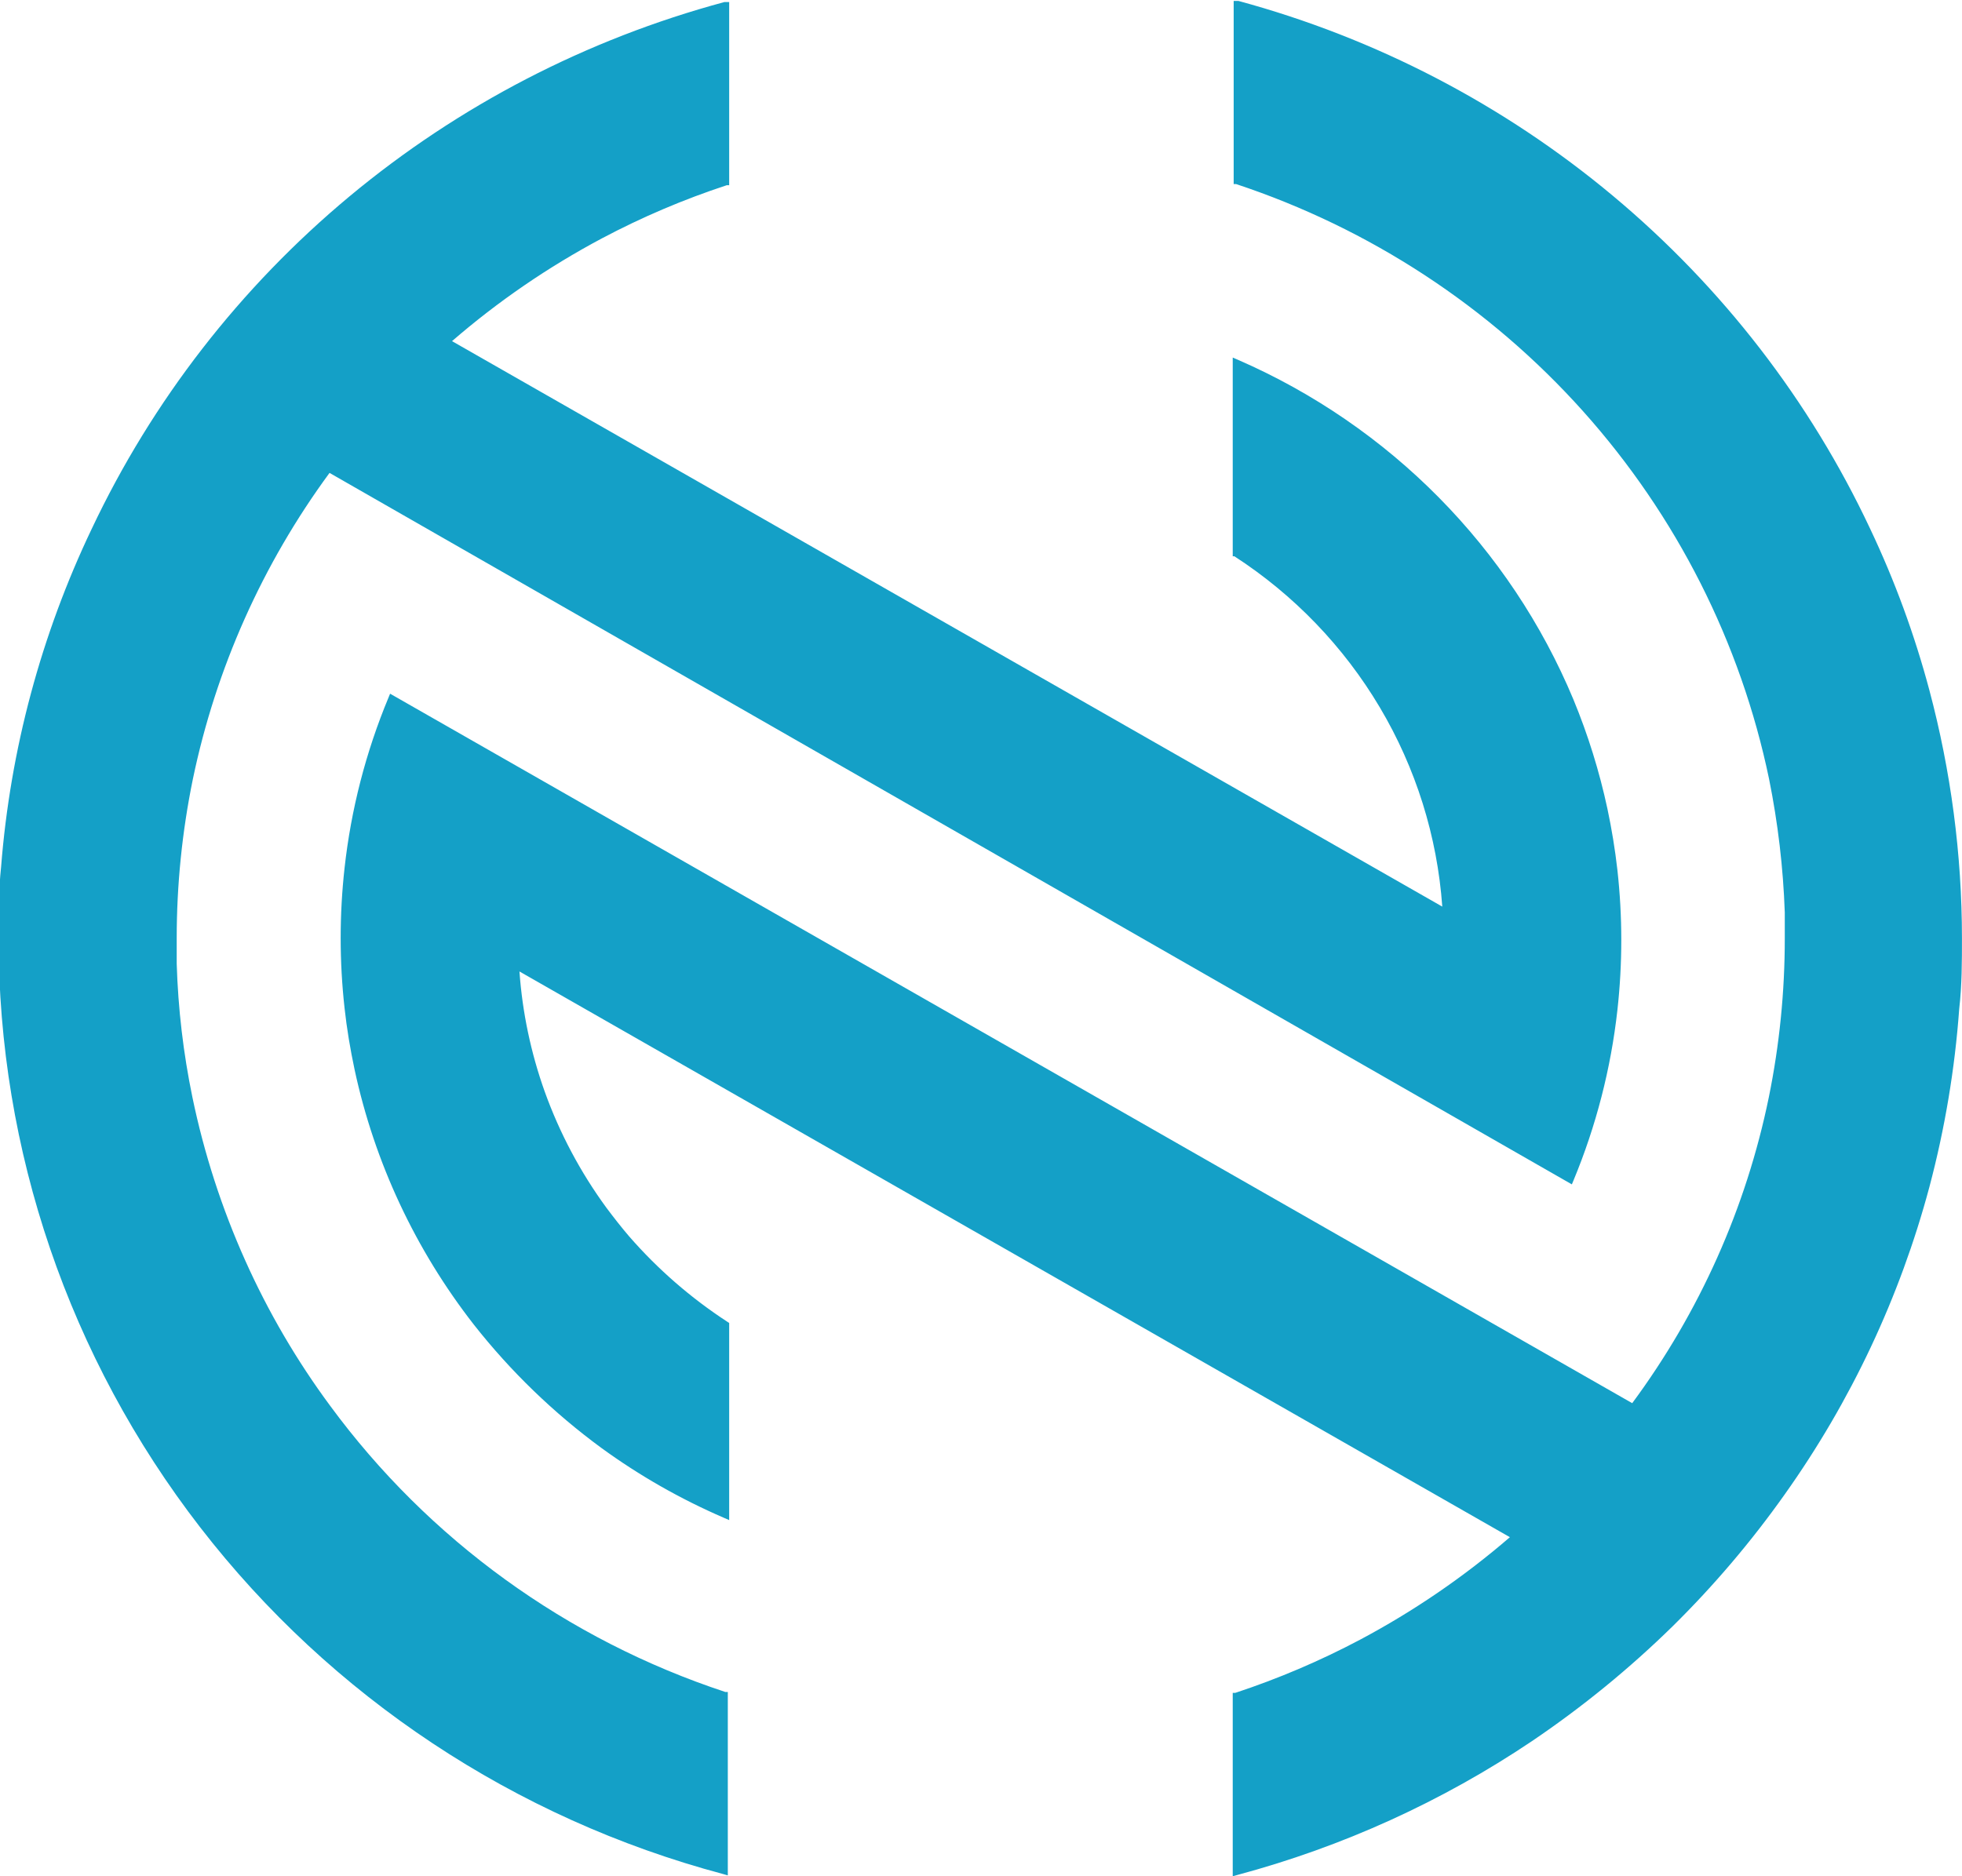 <svg width="46" height="44" viewBox="0 0 46 44" fill="none" xmlns="http://www.w3.org/2000/svg">
<path fill-rule="evenodd" clip-rule="evenodd" d="M38.268 32.906C39.847 30.771 40.94 28.323 41.471 25.731C41.721 24.503 41.846 23.253 41.845 22.001C41.845 21.8 41.845 21.599 41.845 21.398C41.808 20.348 41.685 19.302 41.477 18.27C40.811 15.066 39.306 12.091 37.114 9.642C34.921 7.193 32.117 5.357 28.982 4.317H28.924V0.022H29.036C32.265 0.897 35.262 2.458 37.82 4.596C40.378 6.734 42.435 9.397 43.847 12.401C44.425 13.62 44.889 14.887 45.236 16.189C45.741 18.086 45.998 20.039 45.999 22.001C45.999 22.529 45.999 23.105 45.935 23.654C45.833 25.066 45.599 26.465 45.236 27.834C44.545 30.419 43.395 32.863 41.84 35.05C41.059 36.153 40.182 37.185 39.218 38.136C38.203 39.131 37.098 40.033 35.918 40.831C33.809 42.249 31.476 43.309 29.014 43.969L28.902 44.001V39.7H28.961C29.97 39.367 30.949 38.95 31.887 38.453C33.145 37.784 34.324 36.978 35.4 36.049L12.179 22.782C12.247 23.743 12.447 24.691 12.771 25.599C13.12 26.571 13.607 27.489 14.219 28.325C14.389 28.552 14.566 28.779 14.752 28.996C15.422 29.765 16.197 30.439 17.054 30.998L17.096 31.025V35.648L16.974 35.595C15.958 35.156 14.994 34.607 14.101 33.957C12.979 33.133 11.975 32.163 11.116 31.072C9.739 29.308 8.781 27.261 8.313 25.081C8.212 24.605 8.131 24.125 8.078 23.638C7.957 22.548 7.957 21.448 8.078 20.358C8.23 18.983 8.577 17.637 9.109 16.358L9.146 16.268L38.268 32.906ZM7.726 11.09C6.153 13.231 5.061 15.679 4.522 18.27C4.27 19.498 4.143 20.748 4.143 22.001C4.143 22.201 4.143 22.402 4.143 22.603C4.175 23.654 4.298 24.701 4.511 25.731C4.784 27.048 5.199 28.332 5.75 29.561C6.289 30.764 6.956 31.907 7.742 32.969C10.048 36.106 13.287 38.452 17.006 39.679H17.064V43.98L16.952 43.948C12.072 42.646 7.763 39.788 4.692 35.816C1.621 31.844 -0.04 26.98 -0.033 21.98C-0.033 21.451 -0.033 20.875 0.026 20.326C0.242 17.578 0.962 14.893 2.151 12.401C3.569 9.4 5.631 6.74 8.192 4.607C10.754 2.474 13.754 0.918 16.984 0.048H17.096V4.344H17.038C16.028 4.676 15.049 5.093 14.112 5.59C12.853 6.26 11.674 7.068 10.598 8L33.815 21.261C33.697 19.612 33.196 18.013 32.35 16.588C31.504 15.163 30.337 13.95 28.94 13.045H28.902V8.385L29.025 8.438C32.587 9.991 35.405 12.845 36.89 16.405C37.232 17.233 37.498 18.088 37.686 18.963C37.787 19.438 37.867 19.924 37.921 20.405C38.042 21.495 38.042 22.596 37.921 23.686C37.768 25.06 37.421 26.407 36.89 27.686L36.853 27.775L7.726 11.09Z" fill="#14A0C7"/>
</svg>
